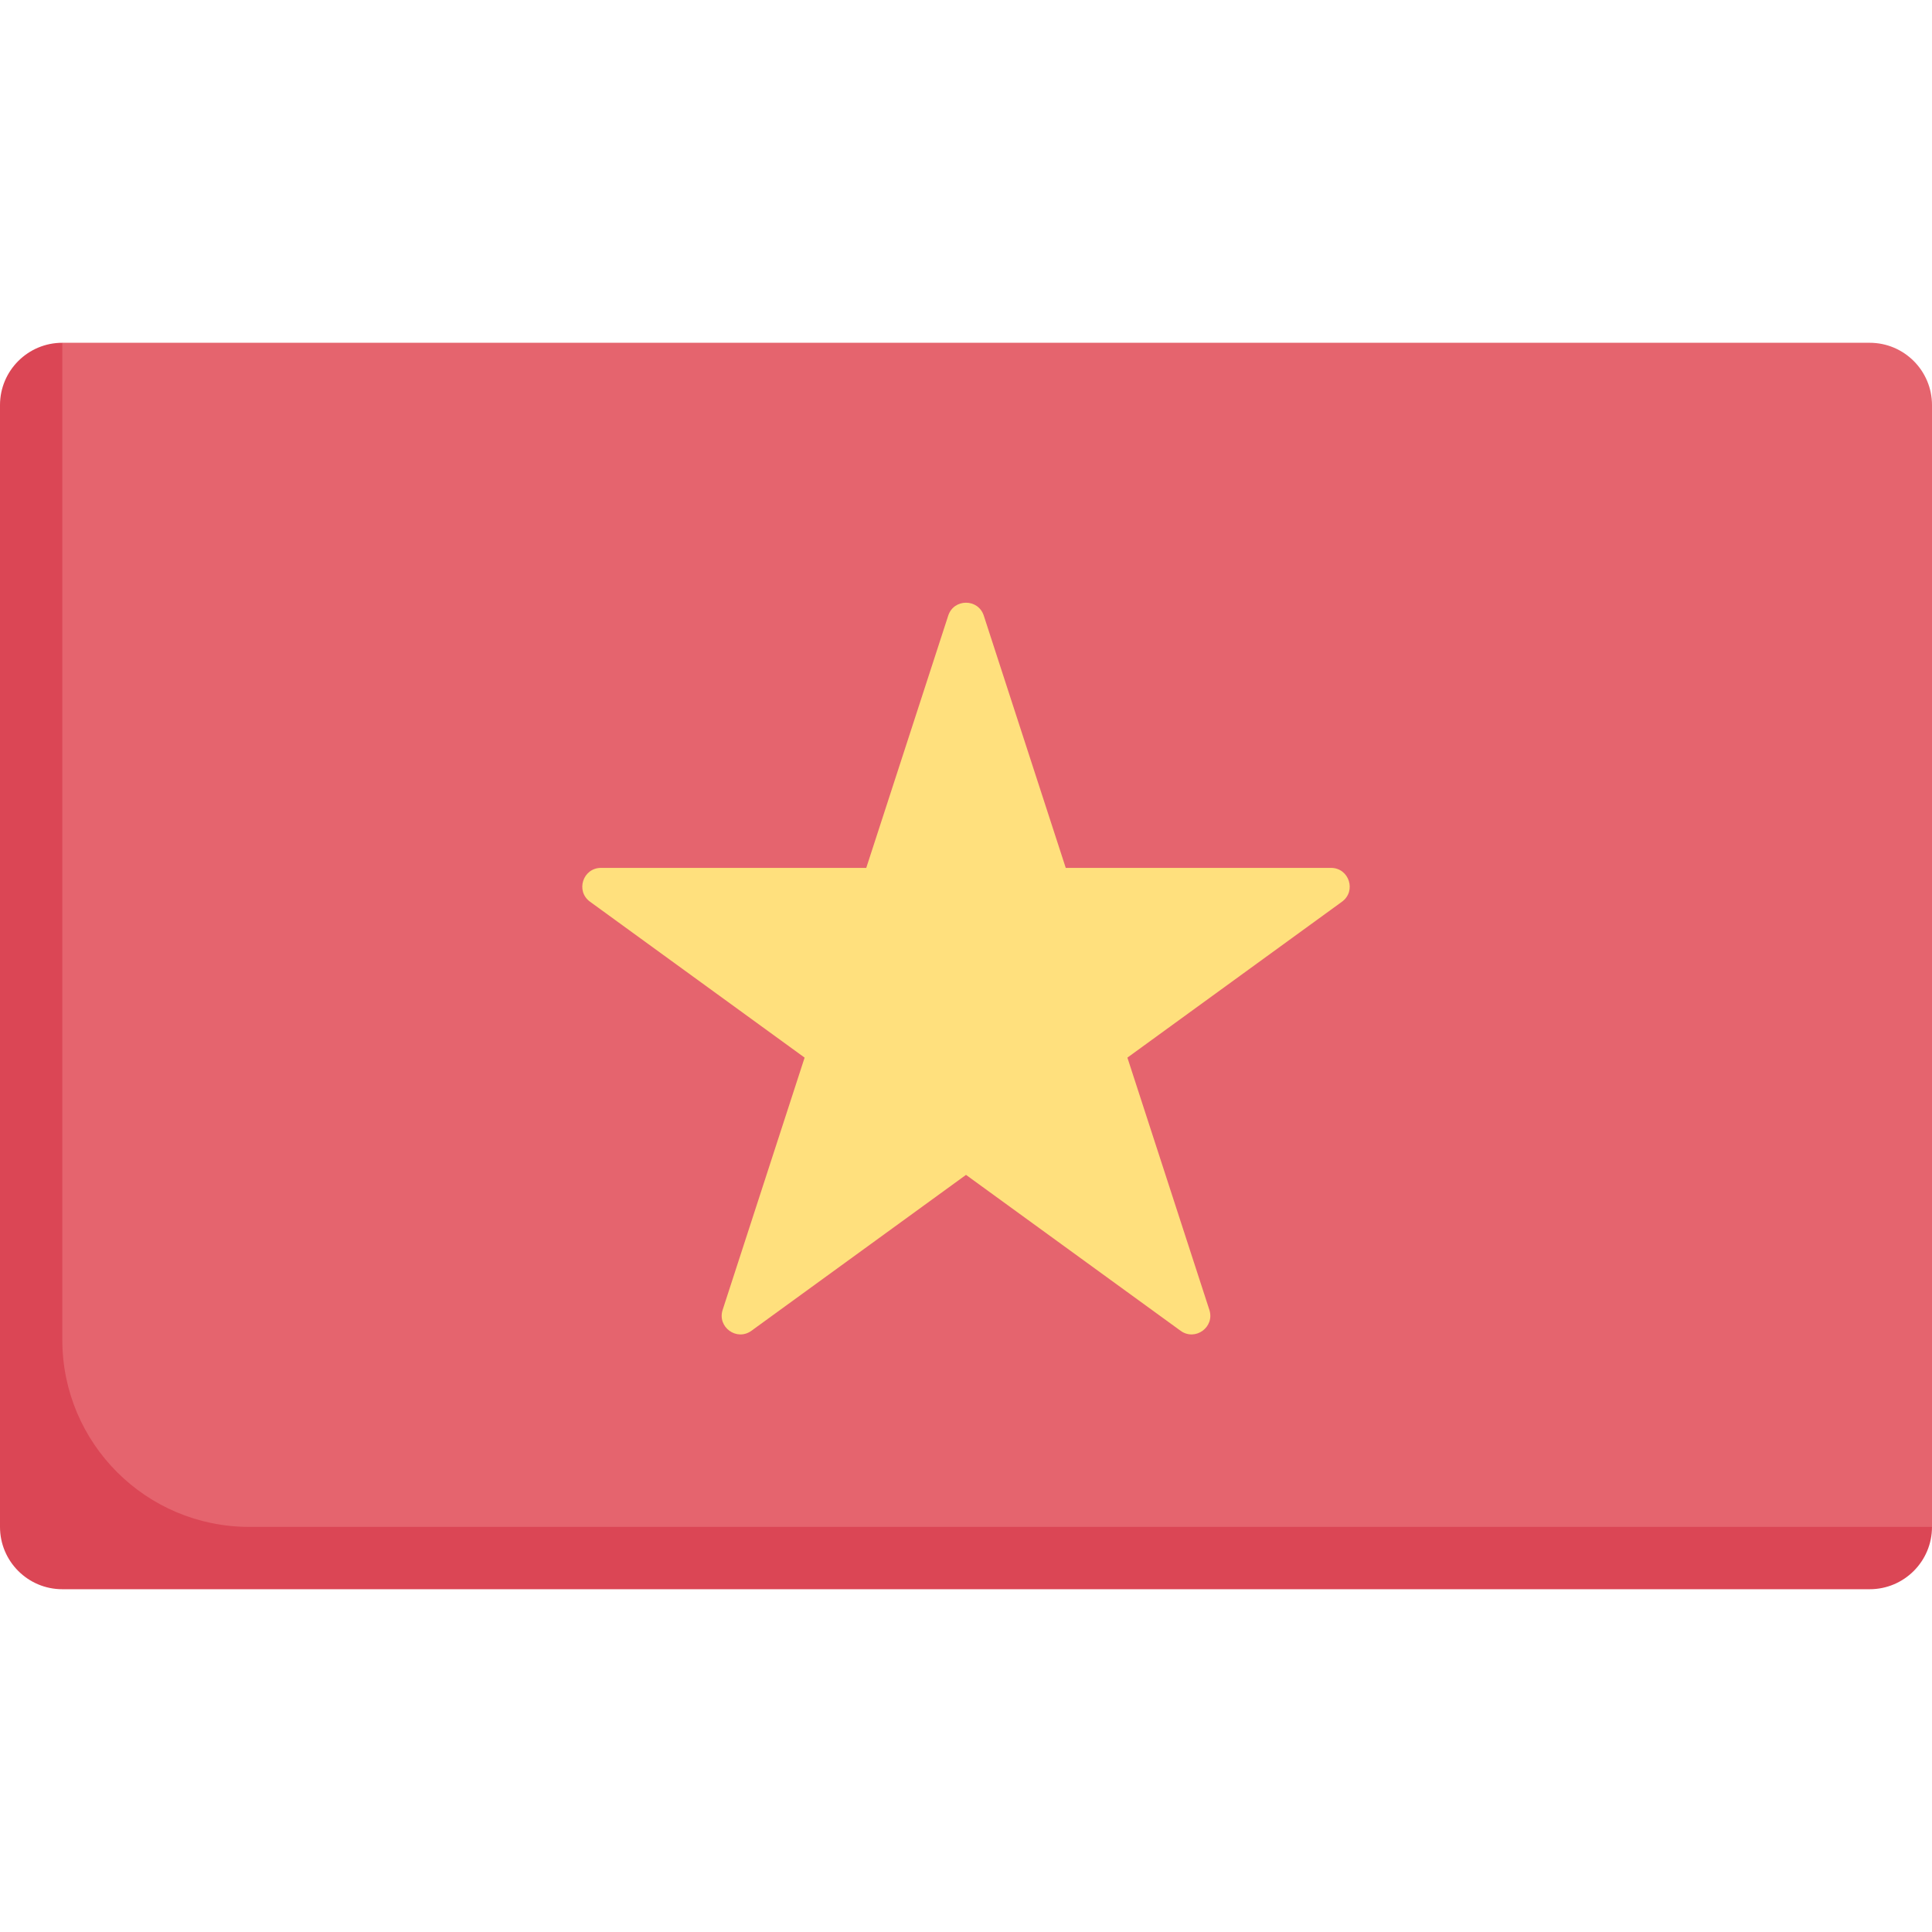 <svg id="Capa_1" enable-background="new 0 0 512 512" height="512" viewBox="0 0 512 512" width="512" xmlns="http://www.w3.org/2000/svg"><g><path d="m495.484 90.839h-478.968l-8.699 10.161v294.151c0 9.122 7.395 16.516 16.516 16.516h477.667l10-7.021v-297.29c0-9.123-7.395-16.517-16.516-16.517z" fill="#e5646e"/><path d="m16.516 355.097v-264.258c-9.121 0-16.516 7.394-16.516 16.516v297.29c0 9.122 7.395 16.516 16.516 16.516h478.968c9.121 0 16.516-7.395 16.516-16.516h-445.935c-27.365 0-49.549-22.183-49.549-49.548z" fill="#db4655"/><path d="m352.726 229.999h-70.292l-21.722-66.851c-1.483-4.565-7.942-4.565-9.424 0l-21.722 66.851h-70.292c-4.8 0-6.795 6.142-2.912 8.964l56.867 41.317-21.721 66.852c-1.483 4.565 3.741 8.361 7.624 5.539l56.868-41.317 56.867 41.317c3.883 2.822 9.108-.975 7.625-5.539l-21.721-66.852 56.867-41.317c3.883-2.821 1.888-8.964-2.912-8.964z" fill="#ffe07d"/></g></svg>